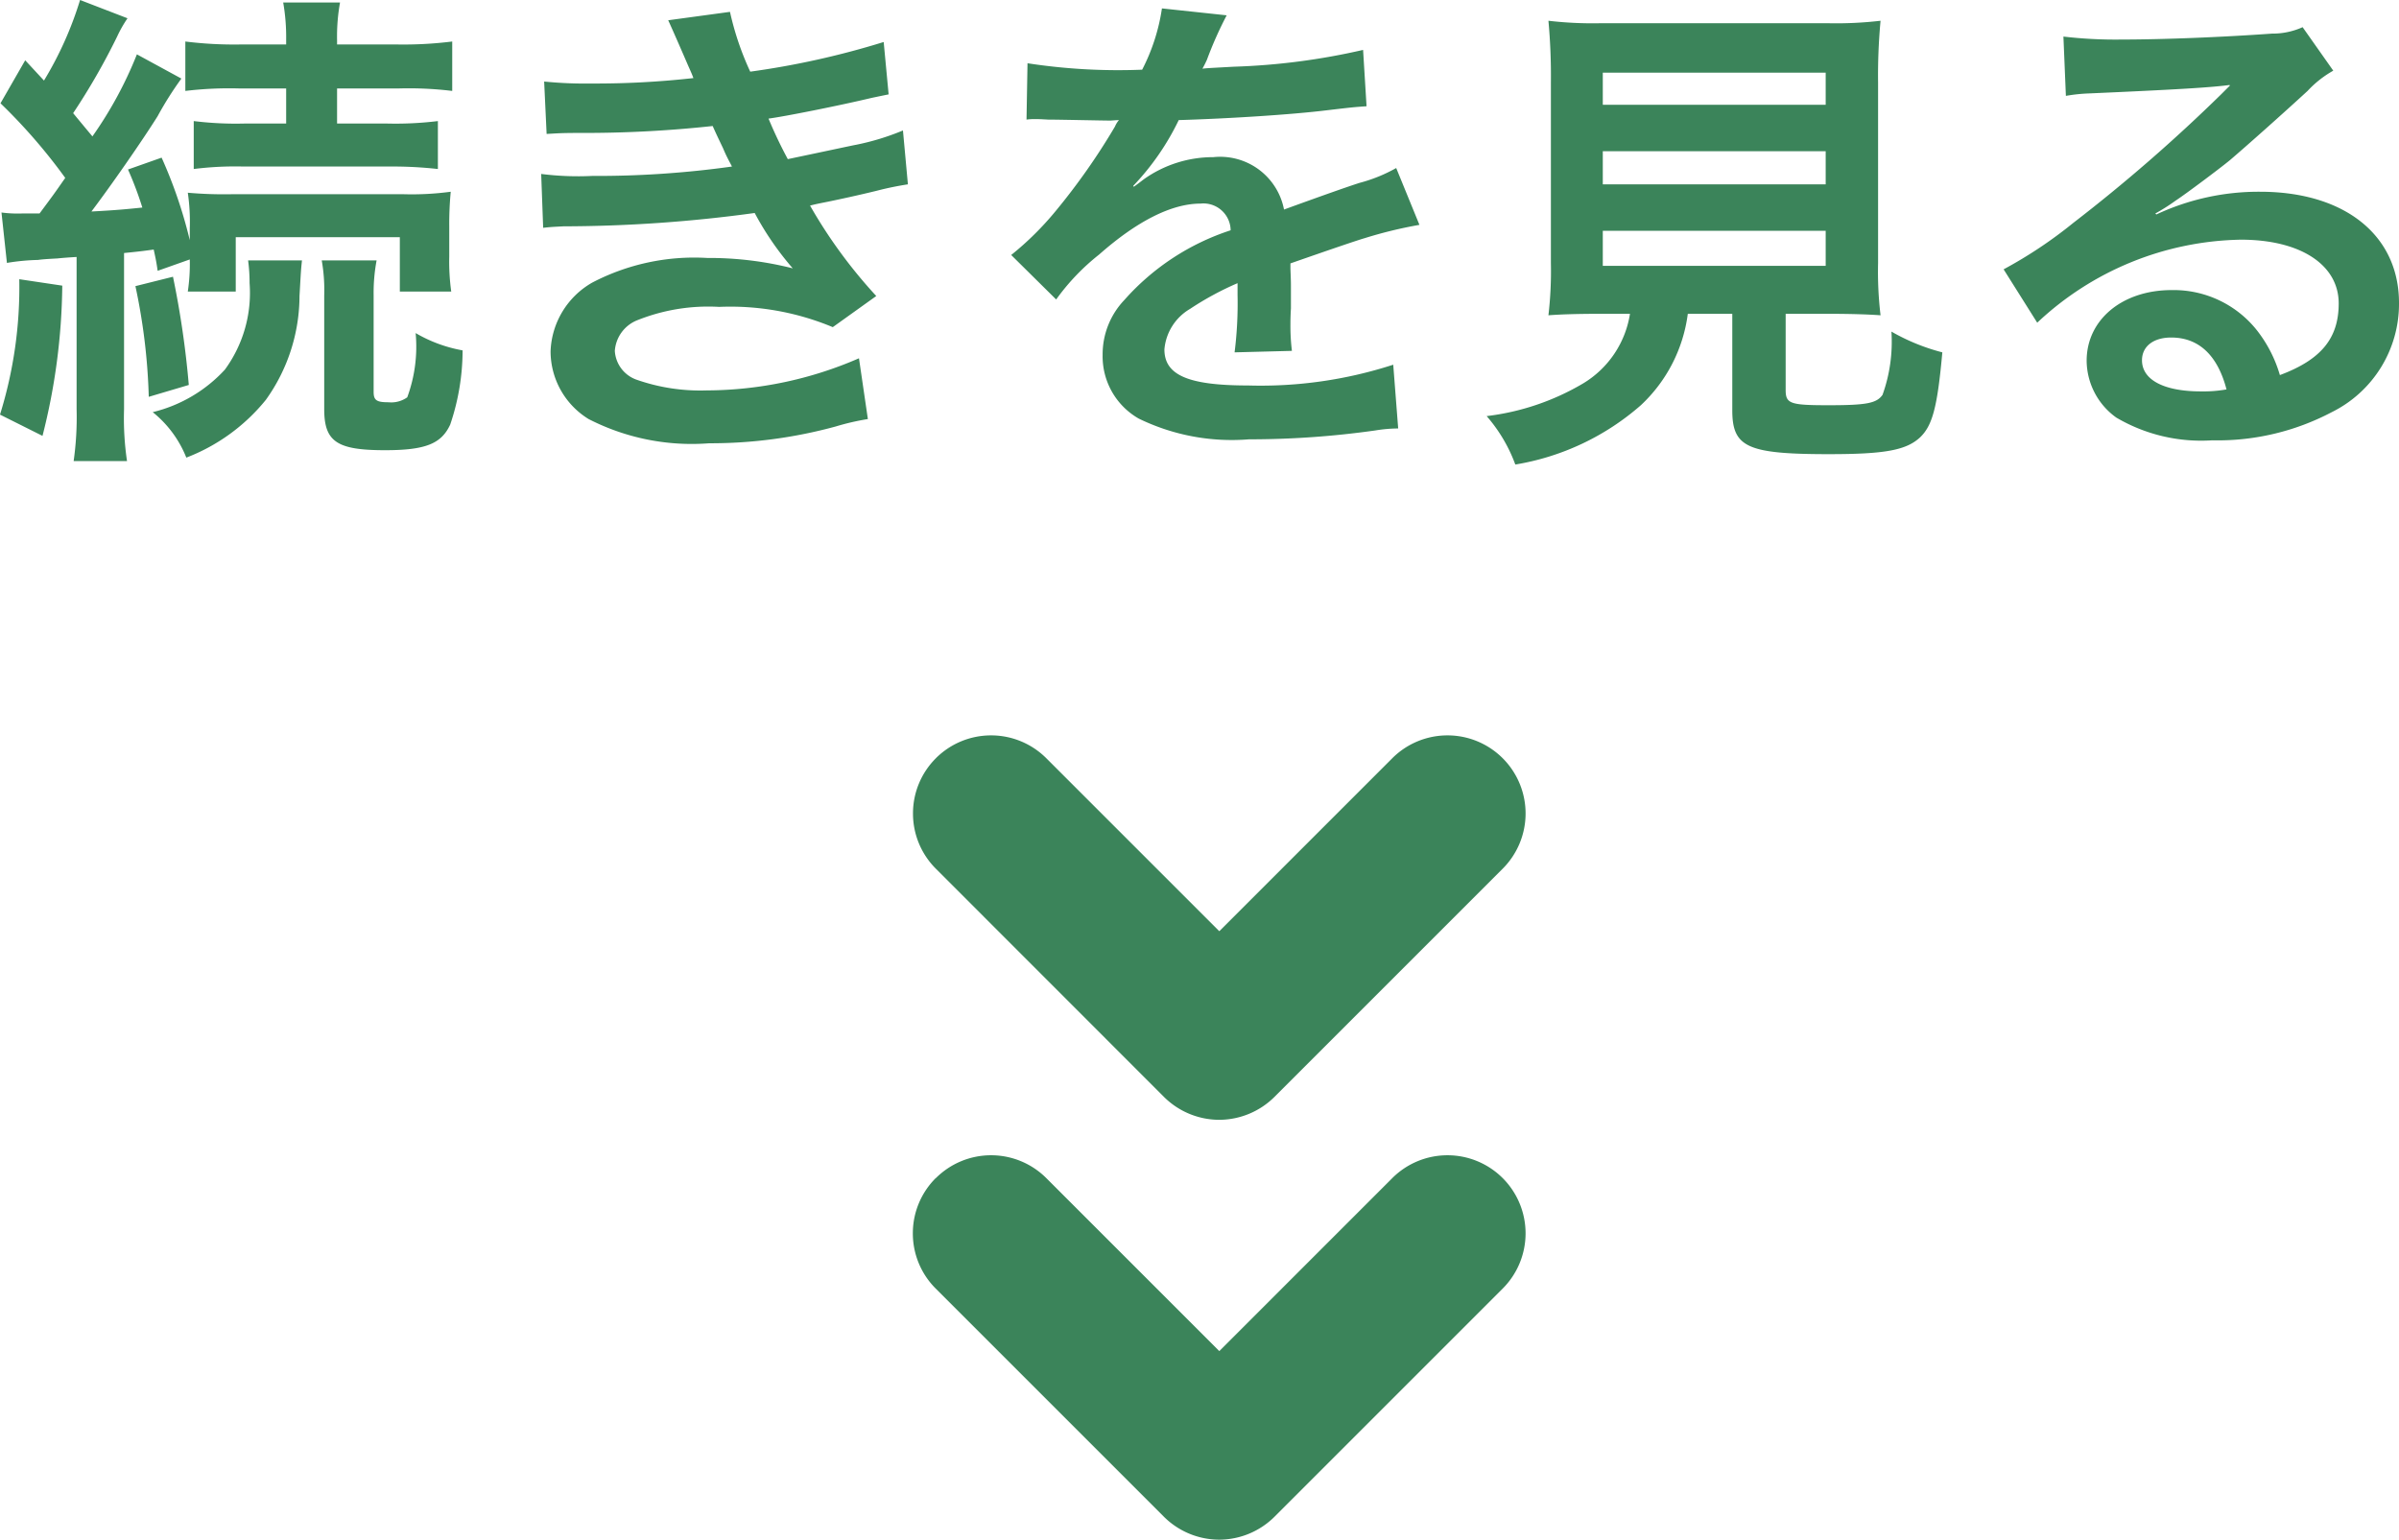 <svg xmlns="http://www.w3.org/2000/svg" width="97.08" height="62.313" viewBox="0 0 97.08 62.313">
  <g id="sdgs_btn-next" transform="translate(-500.66 -1384.06)">
    <path id="パス_4350" data-name="パス 4350" d="M.94-6.3A8.736,8.736,0,0,1,2.2-6.42q.18-.03.78-.06.27-.03.78-.06V-.38a12.635,12.635,0,0,1-.12,2.1H5.8a11.811,11.811,0,0,1-.12-2.1V-6.7c.6-.06.76-.08,1.2-.14.06.28.1.44.16.86l1.3-.46a7.6,7.6,0,0,1-.08,1.3H10.2v-2.2h6.64v2.2h2.08a8.9,8.9,0,0,1-.08-1.42v-1.2a13.767,13.767,0,0,1,.06-1.42,11.813,11.813,0,0,1-1.92.1H10.06a16.663,16.663,0,0,1-1.8-.06A8.1,8.1,0,0,1,8.34-7.7v.48A18.891,18.891,0,0,0,7.2-10.56l-1.36.48a14.261,14.261,0,0,1,.58,1.54c-.6.06-.94.1-2.06.16.8-1.06,2.04-2.84,2.68-3.86A13.9,13.9,0,0,1,8-13.76l-1.8-.98a15.966,15.966,0,0,1-1.8,3.32c-.3-.36-.4-.48-.78-.94a26.957,26.957,0,0,0,1.78-3.1,5.028,5.028,0,0,1,.42-.74L3.9-16.94a14.348,14.348,0,0,1-1.46,3.26l-.76-.82-1,1.74A22.679,22.679,0,0,1,3.3-9.74c-.46.66-.46.66-1.04,1.44H1.54a4.981,4.981,0,0,1-.82-.04Zm11.3-7.06v1.42h-1.7a13.866,13.866,0,0,1-2.04-.1v1.94a13.4,13.4,0,0,1,2.02-.1h5.84a16.51,16.51,0,0,1,2.02.1v-1.94a14.033,14.033,0,0,1-2.04.1H14.3v-1.42h2.5a14.532,14.532,0,0,1,2.16.1v-2a15.968,15.968,0,0,1-2.22.12H14.3v-.18a7.772,7.772,0,0,1,.12-1.52h-2.3a8.13,8.13,0,0,1,.12,1.5v.2H10.38a15.968,15.968,0,0,1-2.22-.12v2a14.842,14.842,0,0,1,2.18-.1ZM1.44-5.64A17.356,17.356,0,0,1,.66-.16L2.38.7a25.471,25.471,0,0,0,.8-6.08Zm4.7.28A24.519,24.519,0,0,1,6.68-.88L8.3-1.36a37.2,37.2,0,0,0-.64-4.38ZM13.68-6.4a6.9,6.9,0,0,1,.1,1.42v4.6c0,1.32.52,1.66,2.46,1.66,1.64,0,2.28-.26,2.64-1.04a9.4,9.4,0,0,0,.5-3,5.761,5.761,0,0,1-1.9-.7,5.938,5.938,0,0,1-.34,2.6,1.117,1.117,0,0,1-.76.2c-.48,0-.6-.08-.6-.42v-3.9A7.094,7.094,0,0,1,15.9-6.4Zm-2.98,0a6.881,6.881,0,0,1,.06.92,5.258,5.258,0,0,1-1,3.5A5.833,5.833,0,0,1,6.84-.26,4.483,4.483,0,0,1,8.2,1.58,7.669,7.669,0,0,0,11.42-.76a7.242,7.242,0,0,0,1.36-4.2c.06-1.06.06-1.06.1-1.44Zm12.08-5.12c.42-.02.52-.04,1.36-.04a48.218,48.218,0,0,0,5.36-.28c.16.36.22.48.42.9.16.38.24.5.36.74a39.347,39.347,0,0,1-5.66.38,11.853,11.853,0,0,1-2.06-.08l.08,2.18c.34-.04.48-.04.82-.06a57.413,57.413,0,0,0,7.74-.54,12.041,12.041,0,0,0,1.54,2.24,13.783,13.783,0,0,0-3.46-.42,8.915,8.915,0,0,0-4.66,1,3.34,3.34,0,0,0-1.68,2.78A3.221,3.221,0,0,0,24.48.02,9.144,9.144,0,0,0,29.36,1,19.256,19.256,0,0,0,34.48.32a9.892,9.892,0,0,1,1.3-.3l-.36-2.46a15.533,15.533,0,0,1-6.16,1.3,7.8,7.8,0,0,1-2.86-.44,1.319,1.319,0,0,1-.86-1.16,1.443,1.443,0,0,1,.86-1.22,7.715,7.715,0,0,1,3.36-.56,10.755,10.755,0,0,1,4.6.82l1.76-1.26a20,20,0,0,1-2.68-3.66c.24-.06.24-.06.74-.16.48-.1,1.14-.24,1.96-.44.46-.12.88-.2,1.26-.26l-.2-2.18a10.1,10.1,0,0,1-1.9.58c-.12.02-1.04.22-2.76.58a18.01,18.01,0,0,1-.78-1.64c.62-.08,2.84-.52,4.18-.84.48-.1.48-.1.68-.14l-.2-2.12a33.6,33.6,0,0,1-5.4,1.2,11.724,11.724,0,0,1-.82-2.42l-2.5.34c.02.04.3.66.8,1.82.16.36.16.36.22.52a35.544,35.544,0,0,1-4.12.22,16.778,16.778,0,0,1-1.92-.08ZM42.2-12.1a2.21,2.21,0,0,1,.32-.02c.18,0,.18,0,.56.02.44,0,2.2.04,2.52.04,0,0,.26-.02.34-.02a.979.979,0,0,0-.16.26,26.489,26.489,0,0,1-2.4,3.42,12.252,12.252,0,0,1-1.8,1.78l1.82,1.8a8.992,8.992,0,0,1,1.74-1.82C46.68-8,48.08-8.7,49.24-8.7a1.1,1.1,0,0,1,1.22,1.08,9.784,9.784,0,0,0-4.3,2.82,3.187,3.187,0,0,0-.88,2.22A2.9,2.9,0,0,0,46.74,0,8.589,8.589,0,0,0,51.2.84,36.275,36.275,0,0,0,56.32.48,5.893,5.893,0,0,1,57.24.4l-.2-2.58a17.377,17.377,0,0,1-5.88.84c-2.42,0-3.38-.42-3.38-1.46a2.106,2.106,0,0,1,1.04-1.64,12.155,12.155,0,0,1,1.92-1.04V-5a15.834,15.834,0,0,1-.12,2.32l2.32-.06a8.211,8.211,0,0,1-.06-1.06c0-.14,0-.32.02-.66v-.8c0-.28,0-.28-.02-.8v-.22q2.58-.9,3-1.02a17.654,17.654,0,0,1,2.22-.54l-.94-2.3a6.248,6.248,0,0,1-1.48.6q-.75.24-3.06,1.08a2.631,2.631,0,0,0-2.86-2.12,4.835,4.835,0,0,0-2.82.9c-.26.2-.26.2-.4.3l-.02-.04a10.349,10.349,0,0,0,1.84-2.66c2.02-.06,4.56-.22,6.02-.4,1.02-.12,1.02-.12,1.58-.16l-.14-2.28a27.019,27.019,0,0,1-5.24.68c-1.1.06-1.1.06-1.26.08.04-.08.08-.14.18-.36a15.281,15.281,0,0,1,.8-1.8l-2.62-.28a7.921,7.921,0,0,1-.8,2.48,24.168,24.168,0,0,1-4.64-.26ZM66.62-4.24a4.007,4.007,0,0,1-1.9,2.82A9.993,9.993,0,0,1,60.82-.1a6.275,6.275,0,0,1,1.16,1.96,10.228,10.228,0,0,0,5.08-2.4,6.133,6.133,0,0,0,1.9-3.7h1.8v3.9c0,1.5.6,1.78,3.92,1.78,2.26,0,3.12-.16,3.68-.68.5-.48.7-1.22.9-3.44a8.284,8.284,0,0,1-2.06-.84,6.351,6.351,0,0,1-.36,2.56c-.24.34-.64.42-2.18.42-1.56,0-1.74-.06-1.74-.62V-4.24h1.72c.82,0,1.6.02,2.12.06a14.925,14.925,0,0,1-.1-2.12v-7.3a23.8,23.8,0,0,1,.1-2.5,15.45,15.45,0,0,1-2.12.1H65.42a15.309,15.309,0,0,1-2.1-.1,24.365,24.365,0,0,1,.1,2.5v7.3a15.449,15.449,0,0,1-.1,2.12c.52-.04,1.2-.06,2.16-.06ZM65.52-14h9.02v1.3H65.52Zm0,3.18h9.02v1.34H65.52Zm0,3.22h9.02v1.42H65.52Zm22.36-.7a7.85,7.85,0,0,0,.82-.52c.4-.26,1.84-1.34,2.2-1.64.68-.58,2.14-1.88,3.14-2.8a4.287,4.287,0,0,1,1.04-.82l-1.24-1.76a2.947,2.947,0,0,1-1.24.26c-1.94.14-4.38.24-6.08.24a18.088,18.088,0,0,1-2.36-.12l.1,2.4a6.746,6.746,0,0,1,.96-.1c3.62-.16,4.9-.24,5.66-.34l.02.02-.36.36a66.78,66.78,0,0,1-5.98,5.2,17.987,17.987,0,0,1-2.82,1.88L83.1-3.88a12.323,12.323,0,0,1,8.24-3.36c2.42,0,3.96,1.02,3.96,2.58,0,1.42-.72,2.28-2.38,2.9A5.379,5.379,0,0,0,92-3.56,4.3,4.3,0,0,0,88.54-5.2c-2,0-3.44,1.2-3.44,2.86a2.855,2.855,0,0,0,1.2,2.3,6.766,6.766,0,0,0,3.88.92A9.9,9.9,0,0,0,95.02-.26a4.888,4.888,0,0,0,2.72-4.42c0-2.74-2.2-4.5-5.62-4.5a9.763,9.763,0,0,0-4.2.92Zm2.88,7.12a5.413,5.413,0,0,1-1.04.08c-1.48,0-2.38-.46-2.38-1.26,0-.56.46-.92,1.18-.92C89.64-3.28,90.4-2.56,90.76-1.18Z" transform="translate(500 1401)" fill="#3b845a"/>
    <g id="グループ_554" data-name="グループ 554" transform="translate(835.731 574.137) rotate(90)">
      <path id="パス_622" data-name="パス 622" d="M840.61,297.2a3.161,3.161,0,0,1,0-4.47h0l7-7-7-7a3.16,3.16,0,0,1,0-4.469h0a3.16,3.16,0,0,1,4.469,0h0l9.238,9.238a3.182,3.182,0,0,1,.926,2.235h0a3.18,3.18,0,0,1-.926,2.234h0L845.08,297.2a3.15,3.15,0,0,1-2.235.925h0a3.149,3.149,0,0,1-2.234-.925Z" transform="translate(0 0)" fill="#3b845a"/>
      <path id="パス_623" data-name="パス 623" d="M860.514,297.2a3.161,3.161,0,0,1,0-4.47h0l7-7-7-7a3.16,3.16,0,0,1,0-4.469h0a3.161,3.161,0,0,1,4.469,0h0l9.238,9.238a3.182,3.182,0,0,1,.925,2.235h0a3.18,3.18,0,0,1-.925,2.234h0l-9.238,9.238a3.15,3.15,0,0,1-2.235.925h0a3.15,3.15,0,0,1-2.234-.925Z" transform="translate(-2.911 0)" fill="#3b845a"/>
    </g>
  </g>
</svg>
